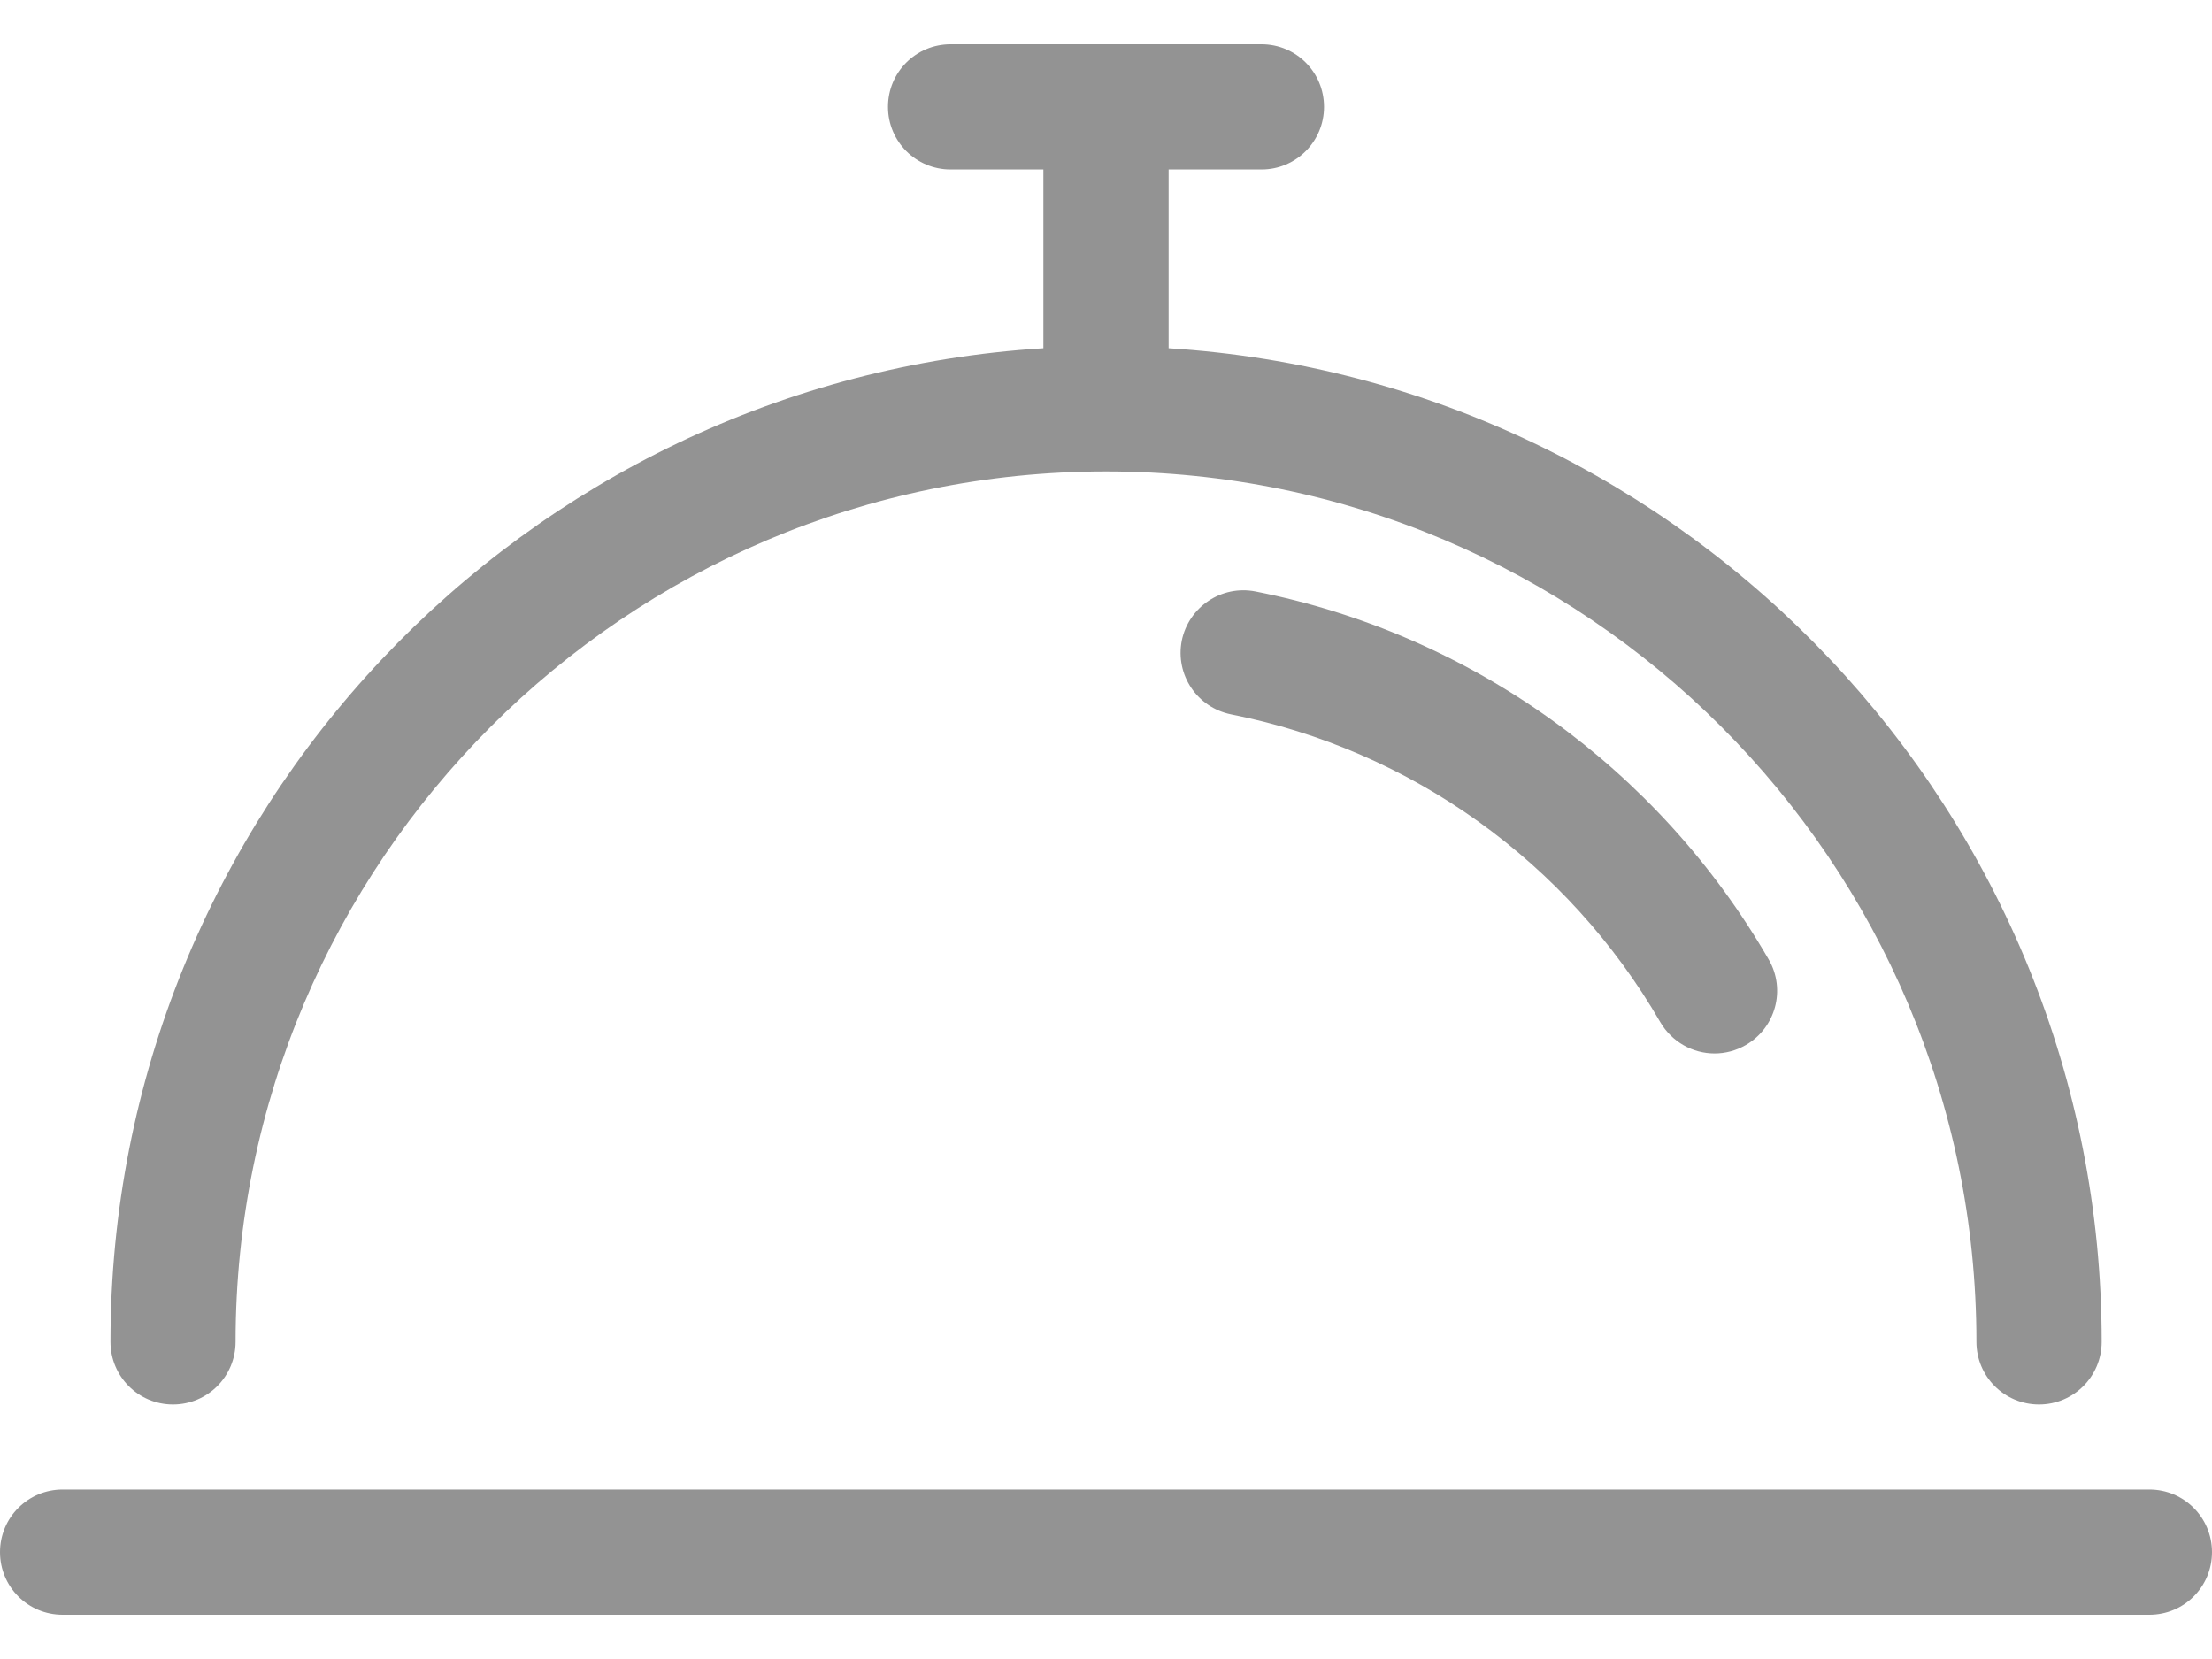 <svg width="16" height="12" viewBox="0 0 16 12" fill="none" xmlns="http://www.w3.org/2000/svg">
<g clip-path="url(#clip0_114_4087)">
<path d="M15.547 10.774H0.453C0.202 10.774 0 10.977 0 11.227C0 11.478 0.202 11.68 0.453 11.68H15.547C15.798 11.68 16 11.478 16 11.227C16 10.977 15.798 10.774 15.547 10.774Z" fill="#939393"/>
<path d="M1.251 10.159C1.502 10.159 1.704 9.956 1.704 9.706C1.704 6.234 4.528 3.41 8 3.41C11.472 3.41 14.296 6.234 14.296 9.706C14.296 9.956 14.498 10.159 14.749 10.159C14.999 10.159 15.202 9.956 15.202 9.706C15.202 5.887 12.213 2.755 8.453 2.519V1.226H9.125C9.375 1.226 9.577 1.023 9.577 0.773C9.577 0.522 9.375 0.32 9.125 0.32H6.876C6.625 0.32 6.423 0.522 6.423 0.773C6.423 1.023 6.625 1.226 6.876 1.226H7.547V2.519C3.786 2.753 0.799 5.887 0.799 9.706C0.799 9.956 1.001 10.159 1.251 10.159Z" fill="#939393"/>
<path d="M9.081 4.278C8.835 4.23 8.598 4.39 8.548 4.634C8.5 4.88 8.658 5.117 8.904 5.167C10.208 5.425 11.34 6.237 12.009 7.393C12.094 7.538 12.245 7.62 12.402 7.62C12.479 7.62 12.557 7.6 12.628 7.559C12.844 7.434 12.919 7.158 12.794 6.941C11.994 5.558 10.642 4.587 9.081 4.278Z" fill="#939393"/>
</g>
<defs>
<clipPath id="clip0_114_4087">
<rect width="16" height="11.36" fill="white" transform="translate(0 0.32)"/>
</clipPath>
</defs>
</svg>
